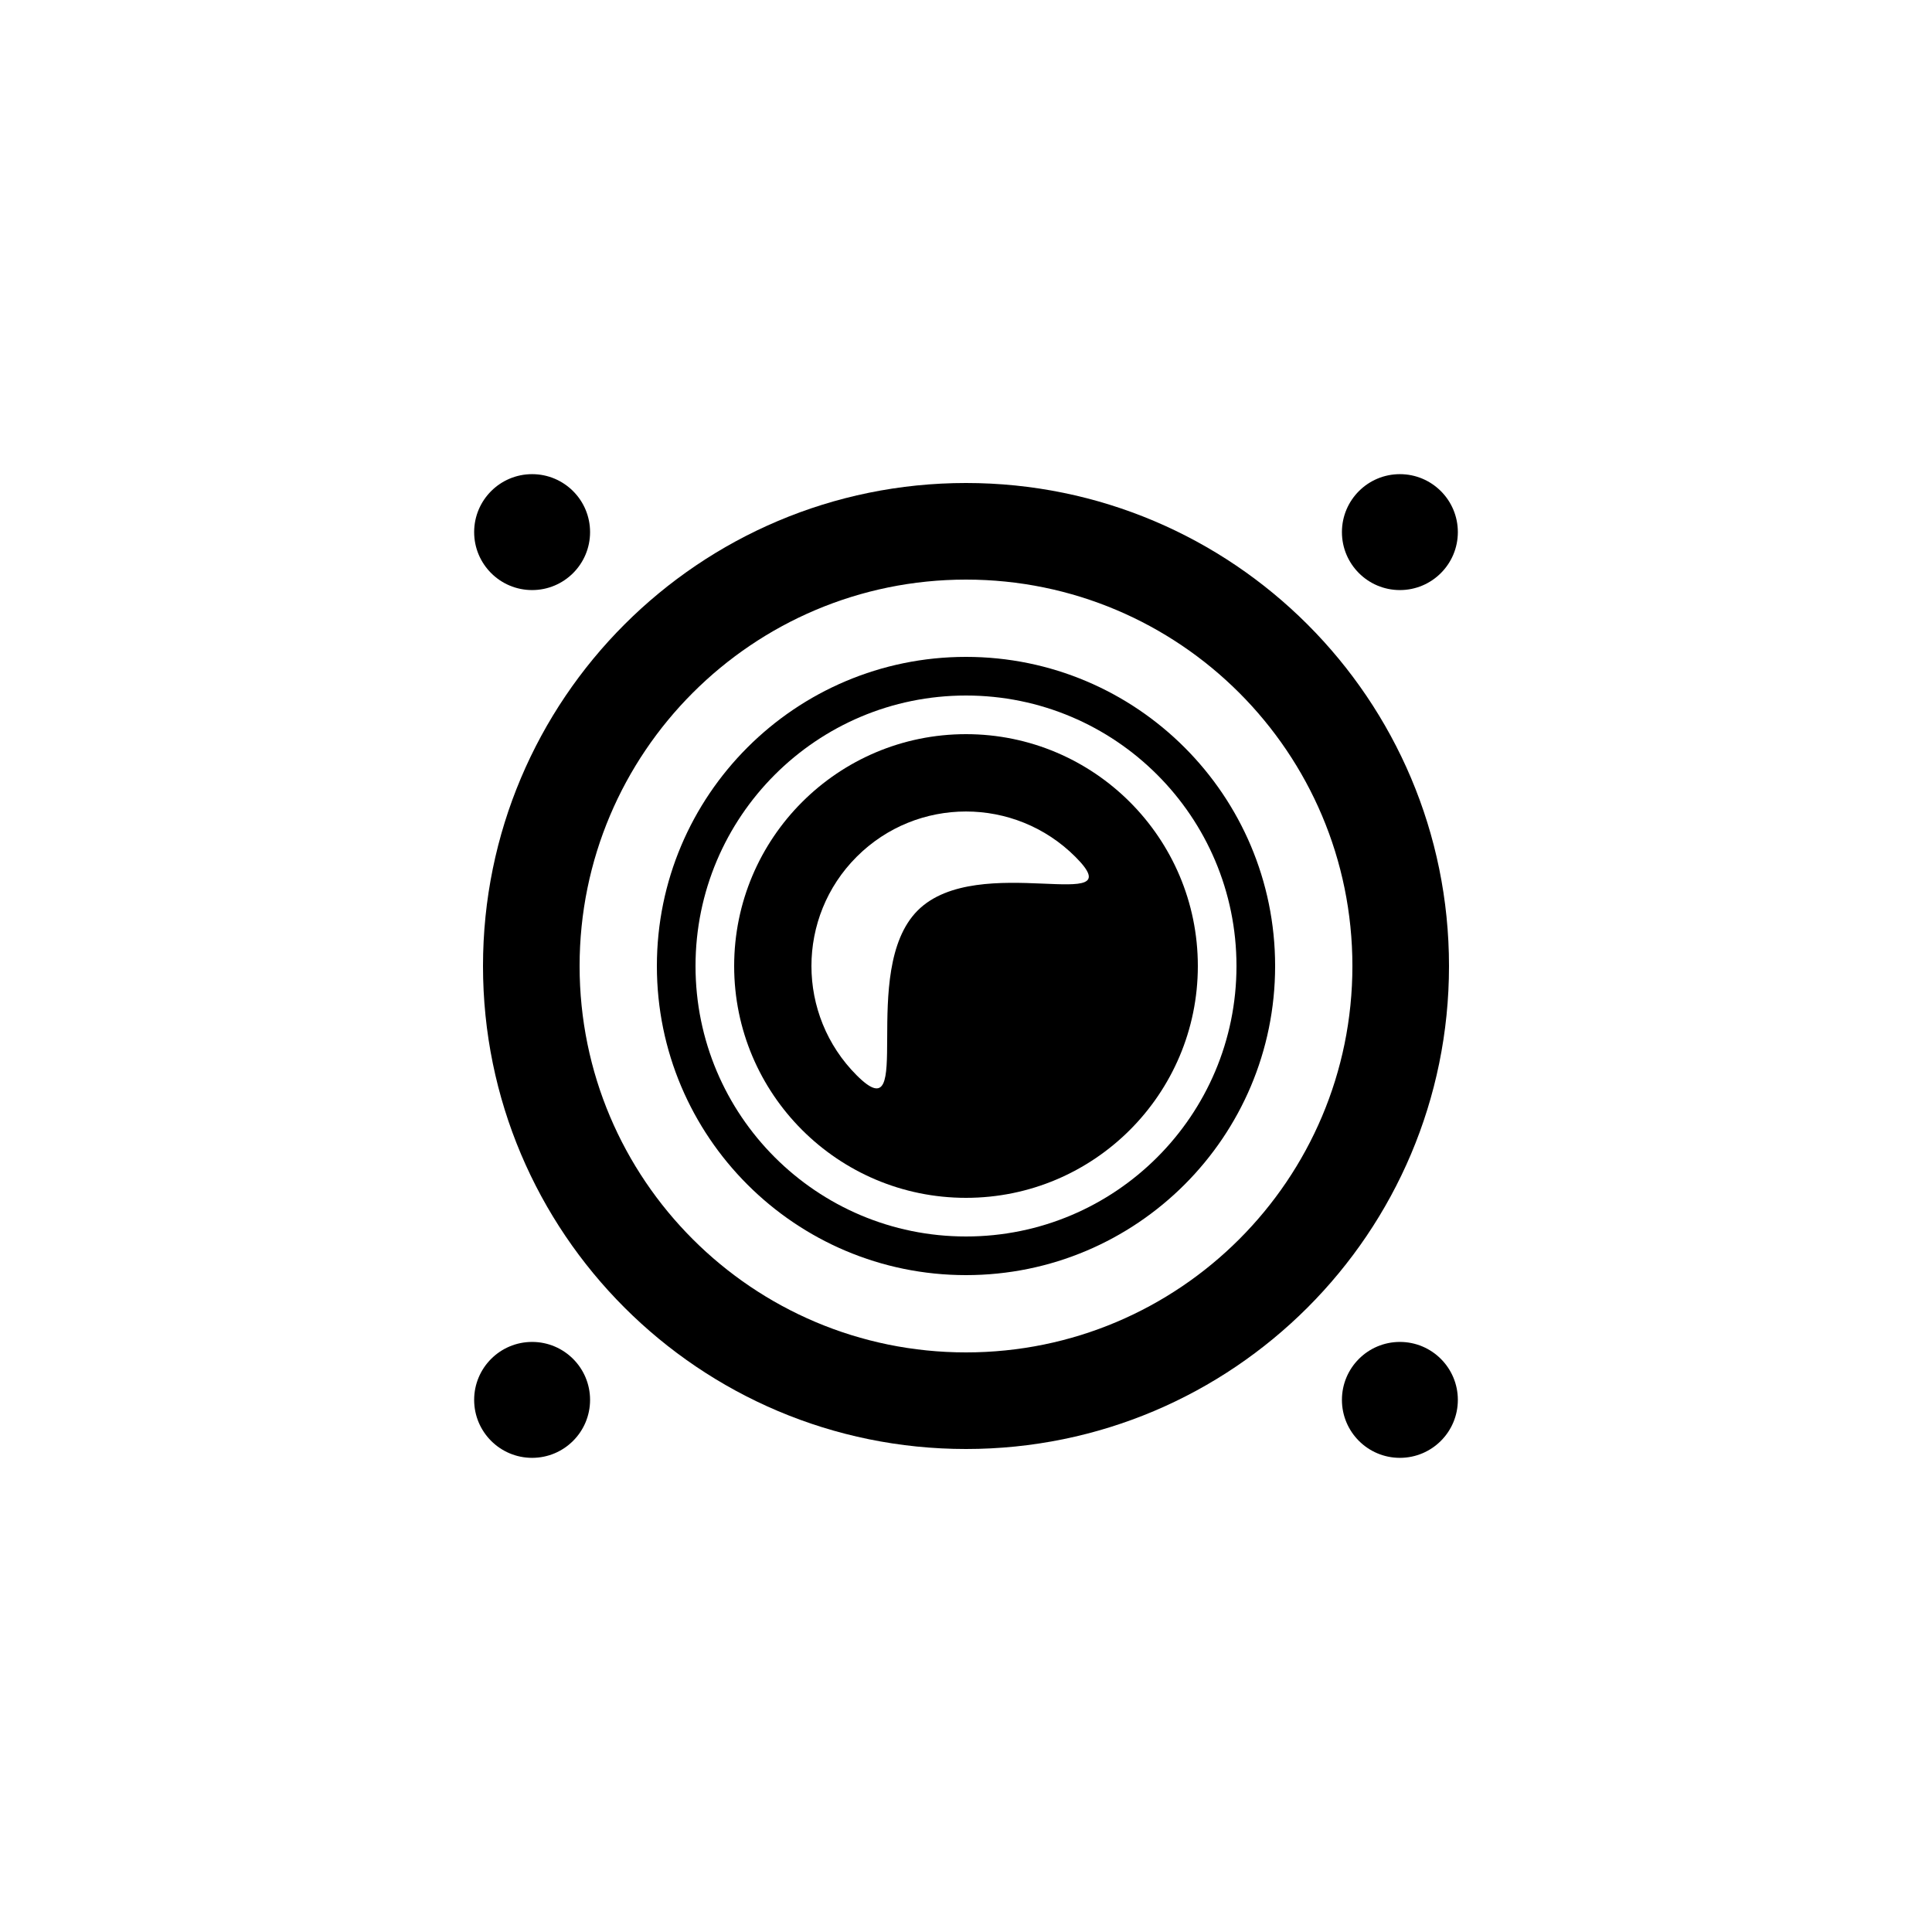 <?xml version="1.0" encoding="utf-8"?>
<!-- Generator: Adobe Illustrator 16.0.0, SVG Export Plug-In . SVG Version: 6.00 Build 0)  -->
<!DOCTYPE svg PUBLIC "-//W3C//DTD SVG 1.1//EN" "http://www.w3.org/Graphics/SVG/1.1/DTD/svg11.dtd">
<svg version="1.1" id="Layer_1" xmlns="http://www.w3.org/2000/svg" xmlns:xlink="http://www.w3.org/1999/xlink" x="0px" y="0px"
	 width="50px" height="50px" viewBox="0 0 50 50" enable-background="new 0 0 50 50" xml:space="preserve">
<g>
	<path d="M25,12.5c-6.904,0-12.5,5.597-12.5,12.501S18.096,37.5,25,37.5c6.904,0,12.5-5.595,12.5-12.499S31.904,12.5,25,12.5z
		 M25,35c-5.522,0-10-4.477-10-9.999S19.478,15,25,15c5.523,0,10,4.479,10,10.001S30.523,35,25,35z"/>
	<path d="M25,17c-4.417,0-8,3.584-8,8.001S20.583,33,25,33s8-3.582,8-7.999S29.417,17,25,17z M25,32c-3.866,0-7-3.135-7-6.999
		S21.134,18,25,18s7,3.137,7,7.001S28.866,32,25,32z"/>
	<path d="M25,19c-3.313,0-6,2.688-6,6.001C19,28.313,21.687,31,25,31s6-2.688,6-5.999C31,21.688,28.313,19,25,19z M23.75,23.563
		c-1.562,1.563-0.018,5.826-1.578,4.267c-1.562-1.562-1.563-4.096-0.001-5.657c1.562-1.563,4.096-1.561,5.658,0
		C29.389,23.732,25.312,22.001,23.75,23.563z"/>
	<circle cx="36.229" cy="13.771" r="1.5"/>
	<circle cx="36.229" cy="36.229" r="1.5"/>
	<circle cx="13.771" cy="13.771" r="1.5"/>
	<circle cx="13.771" cy="36.229" r="1.5"/>
</g>
</svg>
